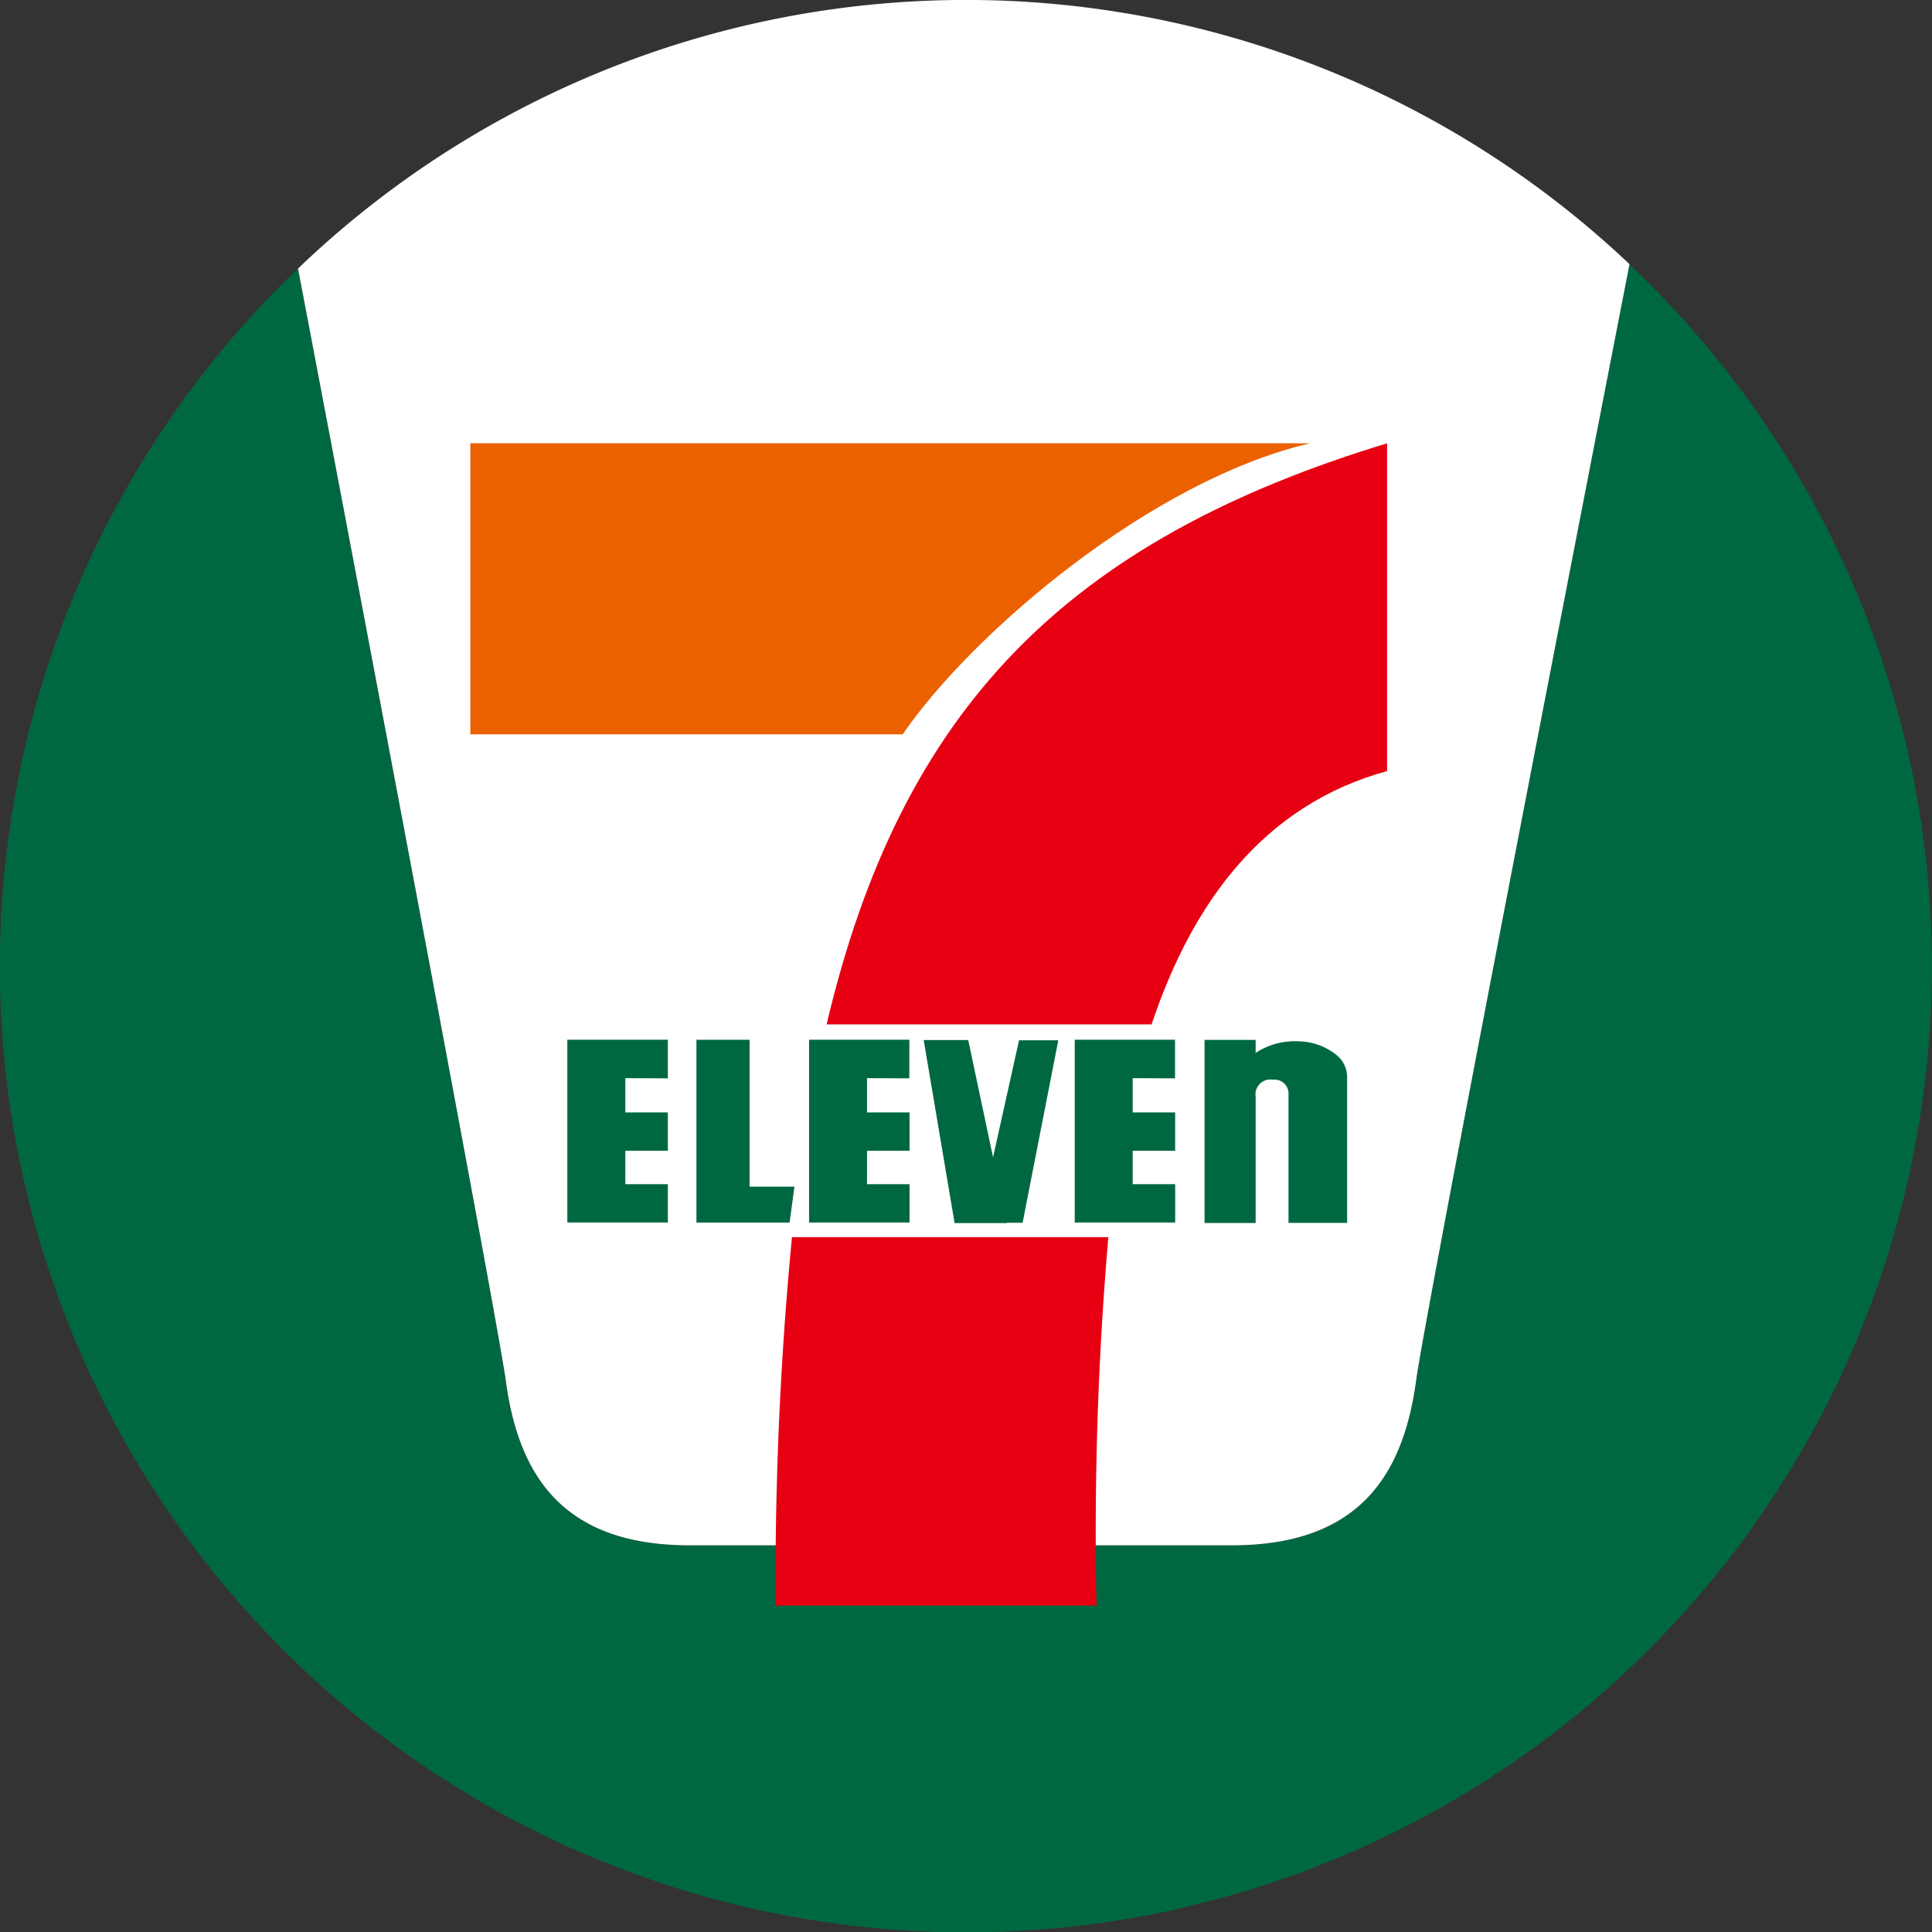 <svg xmlns="http://www.w3.org/2000/svg" xmlns:xlink="http://www.w3.org/1999/xlink" width="40" height="40" viewBox="0 0 40 40">
  <rect x="0" y="0" width="40" height="40" fill="#333333" stroke="none"/>
  <defs>
    <clipPath id="clip-payment_store_seveneleven">
      <rect width="40" height="40"/>
    </clipPath>
  </defs>
  <g id="payment_store_seveneleven" clip-path="url(#clip-payment_store_seveneleven)">
    <g id="グループ_28" data-name="グループ 28" transform="translate(0 0)">
      <path id="パス_57" data-name="パス 57" d="M93.738,70.941c-1.791,9.2-4.259,21.935-4.416,23.1-.264,1.972-1.182,3.425-3.817,3.425H74.278c-2.629,0-3.551-1.454-3.81-3.425-.164-1.2-2.6-14.076-4.3-23.008a20,20,0,1,0,27.567-.091Z" transform="translate(-60.002 -65.471)" fill="#006841"/>
      <path id="パス_58" data-name="パス 58" d="M80.447,91.995H91.675c2.635,0,3.553-1.454,3.817-3.425.157-1.164,2.625-13.9,4.416-23.1a19.981,19.981,0,0,0-27.567.091c1.7,8.932,4.132,21.813,4.3,23.008C76.9,90.541,77.819,91.995,80.447,91.995Z" transform="translate(-66.171 -60.001)" fill="#fff"/>
      <path id="パス_59" data-name="パス 59" d="M99.007,111.227h-6.55a74.142,74.142,0,0,0-.338,7.629h6.644A71.036,71.036,0,0,1,99.007,111.227Z" transform="translate(-76.06 -85.613)" fill="#e60012"/>
      <path id="パス_60" data-name="パス 60" d="M94.23,90.388h6.728c.847-2.528,2.319-4.542,4.876-5.245V78.357C99.195,80.376,95.768,83.861,94.23,90.388Z" transform="translate(-77.116 -69.179)" fill="#e60012"/>
      <path id="パス_61" data-name="パス 61" d="M96.862,78.357H79.477v6.026h8.951C89.882,82.264,93.585,79.121,96.862,78.357Z" transform="translate(-69.739 -69.179)" fill="#eb6100"/>
      <g id="グループ_27" data-name="グループ 27" transform="translate(11.746 21.53)">
        <path id="パス_62" data-name="パス 62" d="M85.575,103.856v-.8H83.494v3.785h2.081v-.794h-.88v-.692h.88v-.794h-.88v-.709Z" transform="translate(-83.494 -103.06)" fill="#006841" fill-rule="evenodd"/>
        <path id="パス_63" data-name="パス 63" d="M95.576,103.856v-.8H93.5v3.785h2.08v-.794H94.7v-.692h.88v-.794H94.7v-.709Z" transform="translate(-88.495 -103.06)" fill="#006841" fill-rule="evenodd"/>
        <path id="パス_64" data-name="パス 64" d="M106.577,103.856v-.8H104.5v3.785h2.08v-.794H105.7v-.692h.879v-.794H105.7v-.709Z" transform="translate(-93.995 -103.06)" fill="#006841" fill-rule="evenodd"/>
        <path id="パス_65" data-name="パス 65" d="M89.939,106.1v-3.042h-1.1v3.785h1.929l.1-.743Z" transform="translate(-86.166 -103.061)" fill="#006841" fill-rule="evenodd"/>
        <path id="パス_66" data-name="パス 66" d="M101.036,103.071h-.813l-.538,2.423-.514-2.428h-.922l.64,3.79h1.085l0-.007h.323Z" transform="translate(-90.871 -103.063)" fill="#006841" fill-rule="evenodd"/>
        <path id="パス_67" data-name="パス 67" d="M112.831,103.818a.583.583,0,0,0-.226-.451,1.288,1.288,0,0,0-.781-.278,1.478,1.478,0,0,0-.886.24v-.269H109.88v3.791h1.058v-.182q0-1.214,0-2.43a.308.308,0,0,1,.358-.354.288.288,0,0,1,.322.263v2.7h.1l.015,0,.389,0h.71v-3.035Z" transform="translate(-96.687 -103.06)" fill="#006841" fill-rule="evenodd"/>
      </g>
    </g>
  </g>
</svg>

